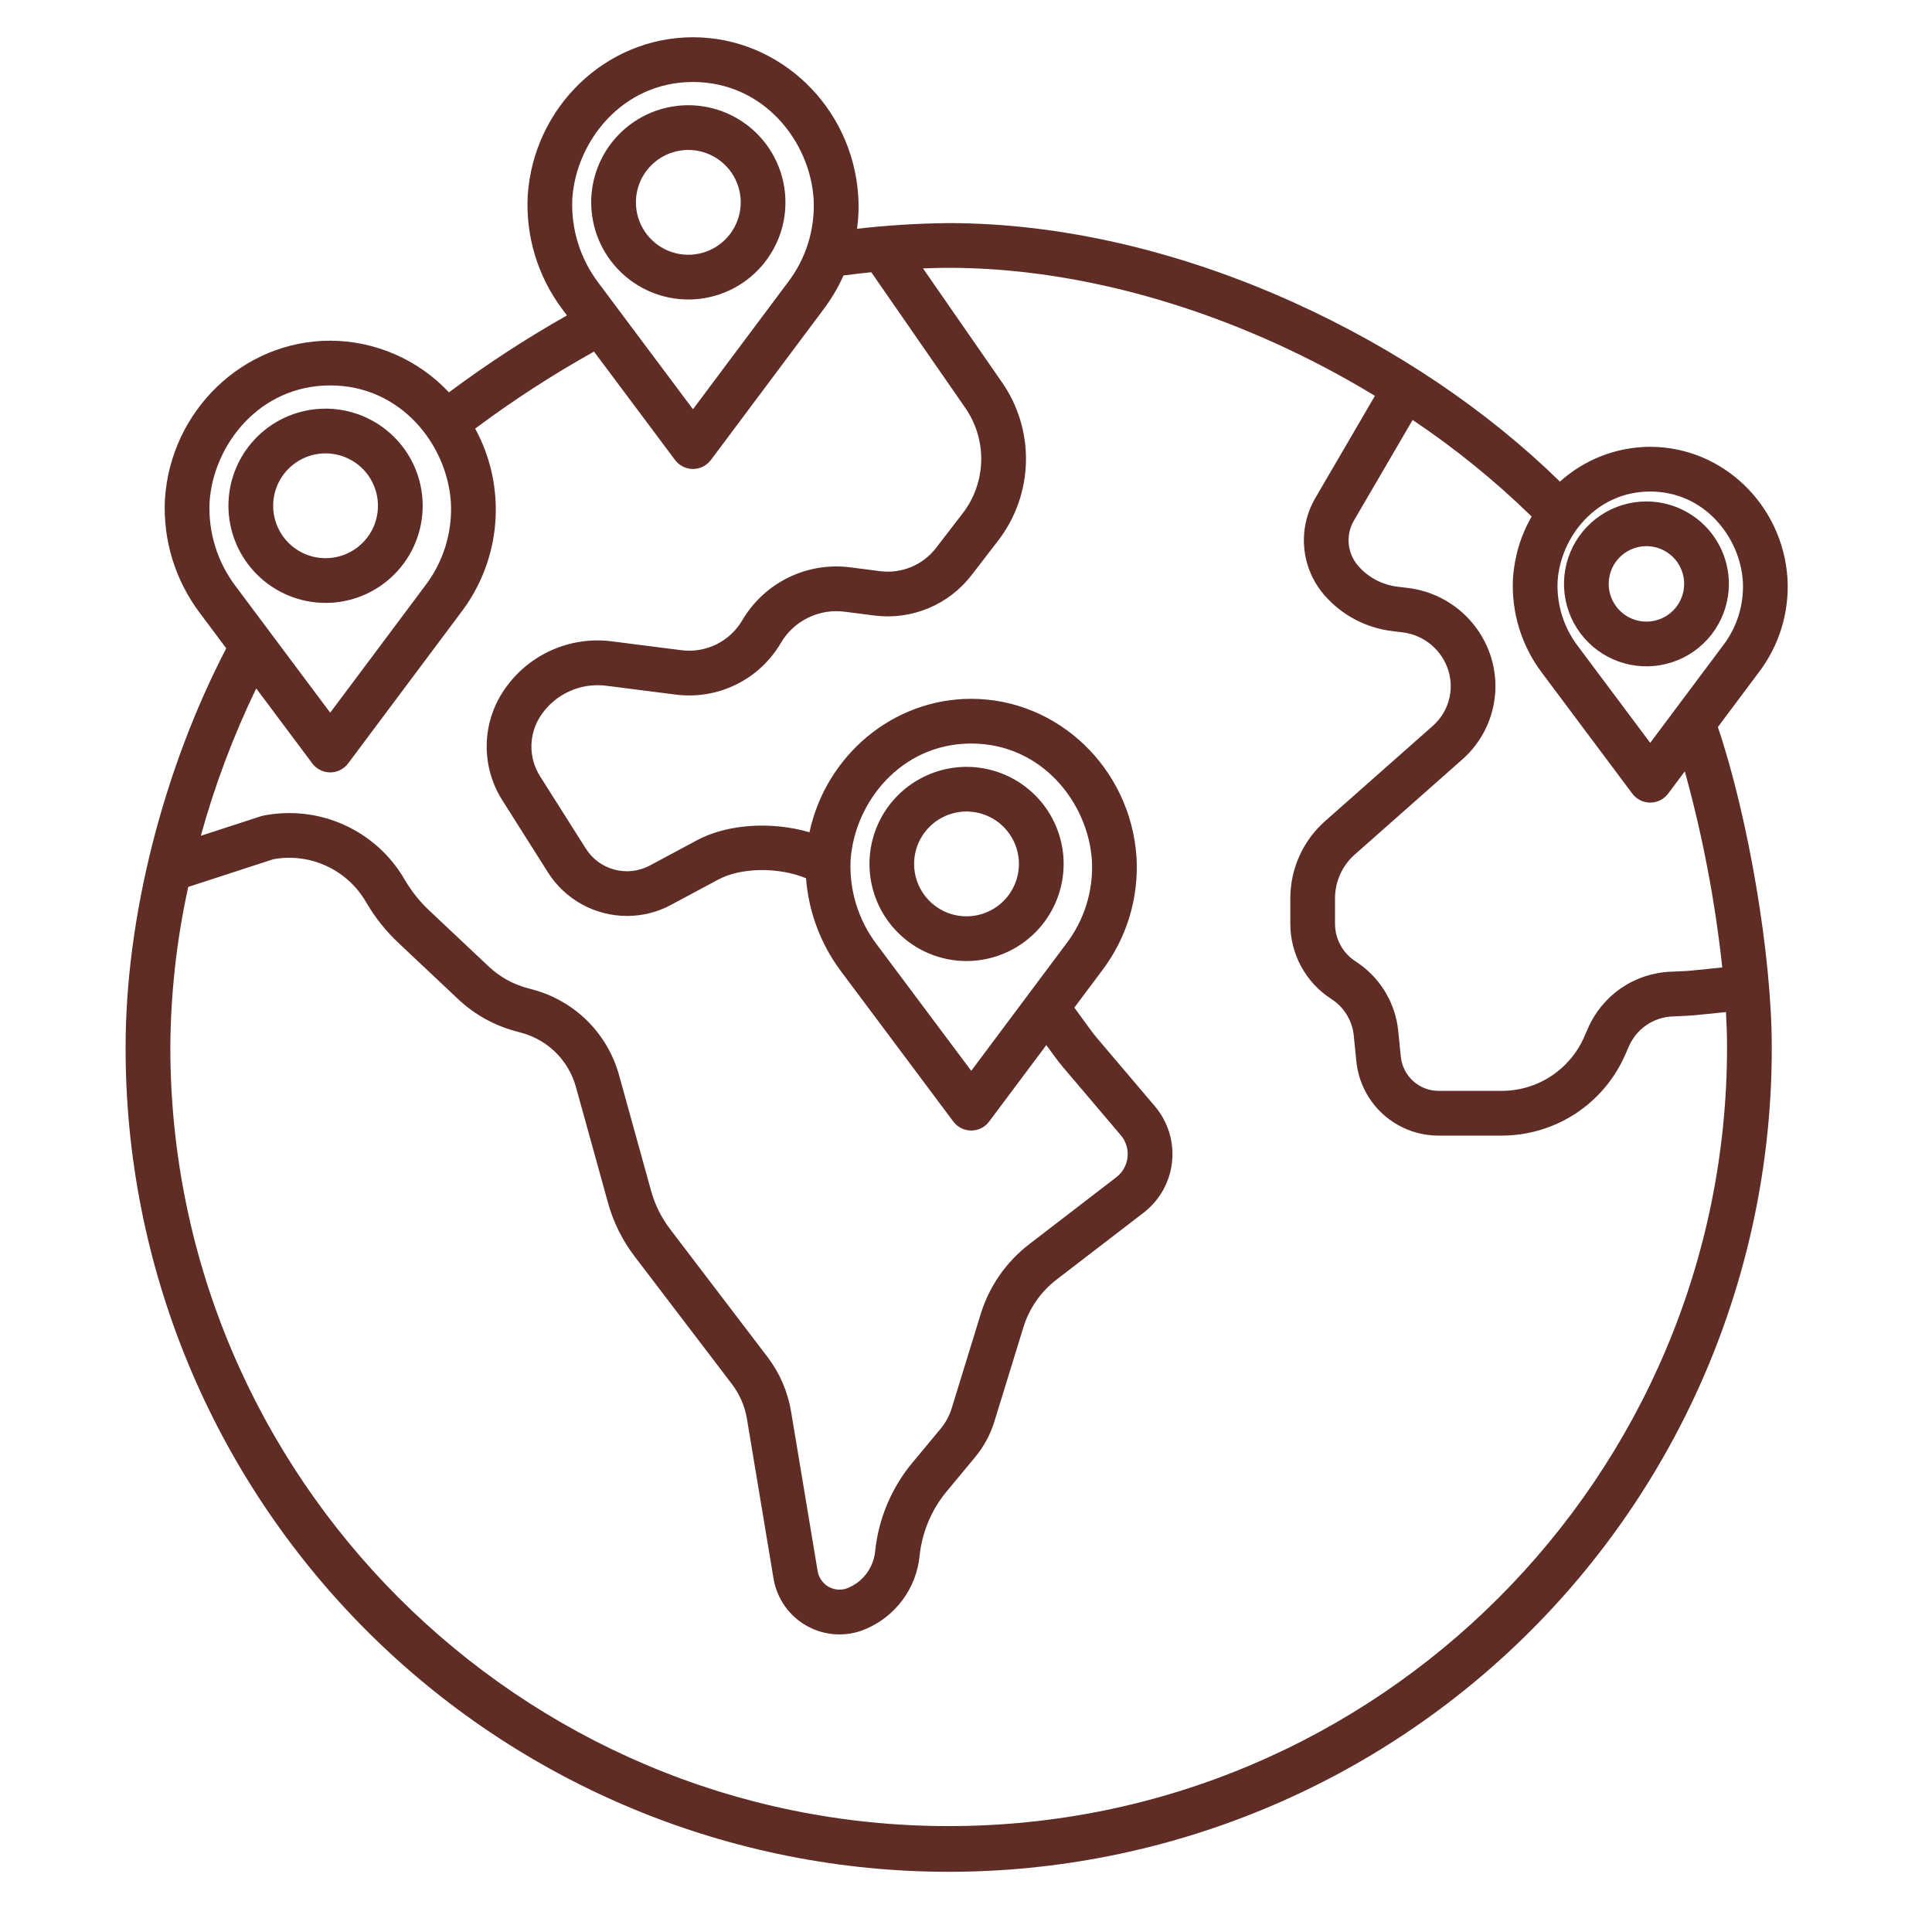 <svg width="81" height="80" viewBox="0 0 81 80" fill="none" xmlns="http://www.w3.org/2000/svg">
<g id="coronavirus 1">
<path id="Vector" d="M69.028 21.024C68.344 21.023 67.676 21.226 67.107 21.606C66.539 21.986 66.096 22.526 65.834 23.157C65.572 23.789 65.504 24.484 65.637 25.154C65.77 25.825 66.099 26.441 66.583 26.925C67.066 27.408 67.682 27.737 68.353 27.871C69.023 28.004 69.718 27.936 70.35 27.674C70.982 27.413 71.522 26.97 71.902 26.401C72.281 25.832 72.484 25.164 72.484 24.48C72.483 23.564 72.119 22.685 71.471 22.037C70.823 21.389 69.944 21.025 69.028 21.024ZM69.028 26.062C68.715 26.062 68.409 25.97 68.149 25.796C67.889 25.622 67.686 25.375 67.566 25.086C67.446 24.797 67.415 24.479 67.476 24.172C67.537 23.865 67.687 23.583 67.909 23.362C68.13 23.141 68.412 22.99 68.719 22.929C69.025 22.868 69.343 22.899 69.632 23.019C69.922 23.139 70.169 23.341 70.343 23.602C70.516 23.862 70.609 24.168 70.609 24.48C70.609 24.9 70.442 25.302 70.146 25.599C69.849 25.895 69.447 26.062 69.028 26.062V26.062Z" fill="#5F2D25"/>
<path id="Vector_2" d="M28.856 12.557C29.662 12.557 30.449 12.318 31.119 11.871C31.789 11.424 32.311 10.788 32.62 10.044C32.928 9.3 33.009 8.481 32.852 7.691C32.695 6.901 32.307 6.175 31.738 5.606C31.169 5.036 30.443 4.648 29.653 4.491C28.863 4.333 28.044 4.414 27.3 4.722C26.556 5.03 25.92 5.552 25.472 6.222C25.024 6.892 24.786 7.679 24.786 8.484C24.787 9.564 25.216 10.599 25.979 11.362C26.742 12.126 27.777 12.555 28.856 12.557ZM28.856 6.287C29.291 6.287 29.716 6.415 30.077 6.657C30.439 6.898 30.721 7.241 30.887 7.642C31.054 8.044 31.098 8.486 31.013 8.912C30.928 9.338 30.719 9.73 30.412 10.037C30.105 10.345 29.713 10.554 29.287 10.639C28.861 10.724 28.419 10.681 28.017 10.514C27.616 10.348 27.273 10.067 27.031 9.705C26.79 9.344 26.661 8.919 26.661 8.484C26.661 7.902 26.892 7.344 27.304 6.932C27.716 6.52 28.274 6.288 28.856 6.287Z" fill="#5F2D25"/>
<path id="Vector_3" d="M44.594 36.221C44.593 35.416 44.354 34.629 43.907 33.96C43.459 33.291 42.824 32.769 42.08 32.462C41.336 32.154 40.517 32.073 39.728 32.231C38.939 32.388 38.214 32.776 37.644 33.345C37.075 33.914 36.688 34.64 36.531 35.429C36.374 36.219 36.455 37.037 36.763 37.781C37.071 38.525 37.593 39.16 38.262 39.607C38.931 40.054 39.718 40.293 40.523 40.293C41.603 40.292 42.637 39.862 43.401 39.099C44.164 38.335 44.593 37.3 44.594 36.221ZM40.523 38.418C40.089 38.419 39.664 38.29 39.302 38.049C38.941 37.807 38.659 37.464 38.492 37.063C38.325 36.661 38.282 36.22 38.366 35.793C38.451 35.367 38.66 34.975 38.967 34.668C39.275 34.361 39.666 34.151 40.092 34.066C40.519 33.981 40.96 34.025 41.362 34.191C41.764 34.357 42.107 34.639 42.348 35C42.59 35.361 42.719 35.786 42.719 36.221C42.718 36.803 42.487 37.362 42.075 37.774C41.663 38.186 41.105 38.417 40.523 38.418H40.523Z" fill="#5F2D25"/>
<path id="Vector_4" d="M13.647 25.278C14.453 25.278 15.24 25.04 15.91 24.592C16.58 24.145 17.102 23.509 17.411 22.765C17.719 22.021 17.8 21.202 17.643 20.412C17.486 19.622 17.099 18.896 16.529 18.327C15.96 17.757 15.234 17.369 14.444 17.212C13.654 17.055 12.835 17.135 12.091 17.443C11.347 17.751 10.711 18.273 10.263 18.943C9.816 19.613 9.577 20.4 9.577 21.206C9.578 22.285 10.007 23.32 10.77 24.083C11.533 24.847 12.568 25.276 13.647 25.278ZM13.647 19.008C14.082 19.008 14.507 19.137 14.868 19.378C15.23 19.619 15.512 19.962 15.678 20.364C15.845 20.765 15.889 21.207 15.804 21.633C15.72 22.059 15.511 22.451 15.203 22.759C14.896 23.066 14.505 23.276 14.078 23.36C13.652 23.445 13.21 23.402 12.809 23.236C12.407 23.07 12.064 22.788 11.822 22.427C11.581 22.065 11.452 21.64 11.452 21.206C11.452 20.623 11.684 20.065 12.095 19.653C12.507 19.241 13.065 19.009 13.647 19.008Z" fill="#5F2D25"/>
<path id="Vector_5" d="M74.941 24.25C74.74 21.156 72.212 18.733 69.186 18.733C67.788 18.736 66.44 19.256 65.402 20.192C62.33 17.191 58.494 14.606 54.248 12.685C49.434 10.506 44.429 9.354 39.774 9.354C38.49 9.366 37.207 9.445 35.932 9.592C35.996 9.135 36.013 8.673 35.982 8.213C35.74 4.483 32.696 1.562 29.053 1.562C25.41 1.562 22.365 4.483 22.124 8.211C22.037 9.917 22.551 11.6 23.577 12.966L23.77 13.224C22.055 14.195 20.402 15.272 18.822 16.45C18.183 15.769 17.413 15.225 16.556 14.853C15.7 14.48 14.777 14.287 13.844 14.284C10.2 14.284 7.156 17.206 6.914 20.932C6.828 22.638 7.342 24.321 8.368 25.687L9.485 27.182C6.837 32.275 5.266 38.477 5.266 43.896C5.256 48.434 6.141 52.929 7.871 57.124C9.601 61.319 12.142 65.132 15.347 68.344C18.552 71.557 22.36 74.105 26.551 75.844C30.743 77.583 35.236 78.478 39.774 78.478C44.312 78.478 48.805 77.583 52.997 75.844C57.188 74.105 60.996 71.557 64.201 68.344C67.406 65.132 69.947 61.319 71.677 57.124C73.406 52.929 74.292 48.434 74.282 43.896C74.282 40.05 73.303 34.282 72.023 30.482L73.735 28.193C74.596 27.065 75.023 25.666 74.941 24.25ZM23.994 8.334C24.151 5.928 26.086 3.438 29.053 3.438C32.02 3.438 33.955 5.927 34.111 8.337C34.181 9.597 33.796 10.841 33.028 11.843L29.053 17.159L25.085 11.852C24.322 10.843 23.936 9.598 23.994 8.334ZM8.786 21.055C8.942 18.649 10.877 16.159 13.844 16.159C16.811 16.159 18.746 18.648 18.903 21.058C18.972 22.319 18.588 23.563 17.819 24.564L13.844 29.881L9.876 24.573C9.113 23.564 8.727 22.319 8.786 21.055ZM10.742 28.863L13.094 32.008C13.181 32.124 13.294 32.219 13.425 32.284C13.555 32.35 13.699 32.384 13.845 32.384C13.99 32.384 14.134 32.35 14.264 32.284C14.395 32.219 14.508 32.124 14.595 32.008L19.32 25.688C20.156 24.597 20.659 23.288 20.765 21.917C20.872 20.547 20.579 19.176 19.922 17.969C21.51 16.784 23.174 15.706 24.904 14.741L28.302 19.286C28.39 19.402 28.503 19.497 28.633 19.562C28.764 19.628 28.907 19.662 29.053 19.662C29.199 19.662 29.343 19.628 29.473 19.562C29.603 19.497 29.717 19.402 29.804 19.286L34.529 12.966C34.859 12.526 35.14 12.051 35.366 11.549C35.756 11.499 36.145 11.453 36.529 11.414L40.466 17.095C40.922 17.75 41.157 18.534 41.137 19.332C41.117 20.13 40.843 20.901 40.354 21.532L39.242 22.976C38.971 23.327 38.612 23.602 38.203 23.772C37.793 23.942 37.346 24.003 36.906 23.948L35.644 23.786C34.755 23.672 33.852 23.822 33.048 24.217C32.243 24.612 31.573 25.235 31.119 26.008C30.864 26.443 30.486 26.794 30.033 27.017C29.58 27.24 29.072 27.324 28.571 27.261L25.658 26.89C24.787 26.777 23.901 26.909 23.101 27.271C22.301 27.633 21.617 28.211 21.127 28.941C20.669 29.618 20.418 30.414 20.405 31.232C20.392 32.05 20.619 32.854 21.056 33.545L22.98 36.587C23.335 37.144 23.825 37.602 24.404 37.92C24.983 38.237 25.633 38.403 26.294 38.402C26.934 38.402 27.564 38.244 28.128 37.941L30.109 36.879C31.079 36.358 32.656 36.353 33.792 36.821C33.9 38.225 34.403 39.57 35.243 40.701L39.969 47.023C40.056 47.14 40.169 47.234 40.3 47.3C40.43 47.365 40.574 47.399 40.72 47.399C40.865 47.399 41.009 47.365 41.139 47.3C41.27 47.234 41.383 47.14 41.47 47.023L43.867 43.817L44.172 44.234C44.301 44.414 44.439 44.592 44.583 44.761L46.989 47.595C47.097 47.721 47.177 47.868 47.226 48.026C47.275 48.185 47.291 48.351 47.273 48.516C47.256 48.681 47.205 48.84 47.124 48.985C47.043 49.13 46.934 49.256 46.803 49.357L43.156 52.161C42.186 52.904 41.472 53.932 41.114 55.101L39.899 59.047C39.803 59.358 39.647 59.647 39.439 59.898L38.256 61.321C37.375 62.38 36.83 63.677 36.69 65.047C36.655 65.38 36.532 65.698 36.333 65.967C36.133 66.236 35.865 66.446 35.556 66.576C35.427 66.63 35.287 66.654 35.147 66.647C35.007 66.639 34.87 66.6 34.747 66.532C34.624 66.464 34.519 66.369 34.438 66.255C34.357 66.14 34.303 66.009 34.28 65.87L33.166 59.18C33.027 58.348 32.688 57.563 32.177 56.892L28.096 51.536C27.729 51.055 27.458 50.509 27.297 49.926L25.95 45.062C25.712 44.21 25.257 43.434 24.631 42.809C24.004 42.185 23.226 41.733 22.373 41.498L22.08 41.418C21.488 41.255 20.944 40.95 20.497 40.529L17.984 38.162C17.584 37.785 17.241 37.352 16.965 36.876C16.381 35.868 15.496 35.068 14.434 34.587C13.373 34.106 12.188 33.969 11.044 34.195C11.008 34.202 10.971 34.211 10.936 34.223L8.419 35.042C9.006 32.916 9.784 30.849 10.742 28.863ZM35.661 36.071C35.818 33.664 37.753 31.174 40.72 31.174C43.687 31.174 45.622 33.664 45.778 36.073C45.848 37.334 45.463 38.578 44.694 39.579L40.72 44.896L36.752 39.589C35.989 38.579 35.603 37.335 35.661 36.071ZM72.407 43.896C72.407 61.908 57.768 76.562 39.774 76.562C21.78 76.562 7.141 61.908 7.141 43.896C7.156 41.639 7.408 39.389 7.892 37.185L11.46 36.024C12.213 35.887 12.99 35.985 13.685 36.306C14.38 36.627 14.96 37.155 15.344 37.817C15.71 38.45 16.167 39.025 16.699 39.527L19.212 41.894C19.883 42.525 20.699 42.982 21.587 43.226L21.88 43.306C22.42 43.455 22.912 43.741 23.308 44.136C23.705 44.532 23.992 45.023 24.143 45.562L25.49 50.427C25.714 51.24 26.093 52.003 26.604 52.673L30.686 58.029C31.011 58.458 31.228 58.958 31.316 59.489L32.43 66.179C32.499 66.597 32.662 66.994 32.906 67.34C33.15 67.686 33.469 67.972 33.84 68.176C34.211 68.381 34.623 68.499 35.046 68.521C35.469 68.544 35.891 68.47 36.281 68.305C36.9 68.046 37.438 67.624 37.838 67.084C38.238 66.545 38.485 65.908 38.554 65.24C38.656 64.24 39.054 63.292 39.698 62.519L40.88 61.096C41.247 60.655 41.522 60.146 41.69 59.599L42.905 55.653C43.149 54.856 43.636 54.155 44.298 53.648L47.946 50.844C48.278 50.588 48.556 50.267 48.761 49.901C48.965 49.535 49.094 49.131 49.138 48.714C49.183 48.297 49.142 47.875 49.018 47.474C48.894 47.073 48.691 46.701 48.419 46.381L46.013 43.547C45.902 43.417 45.796 43.281 45.692 43.136L45.042 42.245L46.196 40.703C47.233 39.343 47.749 37.657 47.649 35.949C47.407 32.22 44.363 29.299 40.719 29.299C37.427 29.299 34.626 31.684 33.937 34.895C32.38 34.435 30.515 34.535 29.223 35.228L27.241 36.29C26.788 36.531 26.261 36.592 25.765 36.461C25.269 36.331 24.841 36.018 24.565 35.585L22.641 32.544C22.398 32.161 22.273 31.715 22.28 31.262C22.287 30.809 22.426 30.367 22.68 29.992C22.976 29.551 23.39 29.201 23.874 28.982C24.359 28.763 24.895 28.683 25.422 28.751L28.335 29.122C29.2 29.232 30.078 29.086 30.86 28.702C31.643 28.317 32.295 27.711 32.736 26.959C33.003 26.502 33.399 26.134 33.874 25.901C34.349 25.668 34.882 25.579 35.407 25.646L36.668 25.808C37.433 25.904 38.21 25.798 38.922 25.503C39.634 25.207 40.256 24.73 40.728 24.12L41.84 22.676C42.572 21.73 42.983 20.575 43.013 19.378C43.043 18.183 42.691 17.008 42.007 16.026L38.698 11.254C39.078 11.238 39.438 11.229 39.774 11.229C44.164 11.229 48.902 12.323 53.475 14.393C54.908 15.043 56.3 15.779 57.645 16.596L55.127 20.913C54.766 21.546 54.611 22.276 54.684 23.002C54.756 23.727 55.053 24.412 55.533 24.961C56.257 25.79 57.261 26.323 58.353 26.457L58.81 26.513C59.252 26.568 59.668 26.75 60.009 27.037C60.35 27.324 60.6 27.704 60.729 28.13C60.851 28.535 60.854 28.967 60.739 29.374C60.624 29.781 60.394 30.146 60.078 30.427L55.555 34.426C55.097 34.831 54.73 35.33 54.478 35.888C54.227 36.446 54.097 37.051 54.097 37.663V38.724C54.096 39.353 54.252 39.972 54.553 40.524C54.854 41.076 55.288 41.544 55.818 41.884C56.08 42.053 56.302 42.28 56.465 42.546C56.627 42.813 56.728 43.113 56.758 43.425L56.864 44.484C56.947 45.342 57.347 46.138 57.985 46.716C58.624 47.294 59.455 47.614 60.317 47.612H62.964C64.061 47.611 65.133 47.291 66.051 46.692C66.969 46.092 67.692 45.237 68.133 44.233L68.292 43.87C68.448 43.511 68.702 43.202 69.025 42.98C69.348 42.759 69.727 42.632 70.118 42.616L70.739 42.588C70.84 42.583 70.941 42.576 71.042 42.566L72.362 42.433C72.391 42.946 72.407 43.438 72.407 43.896ZM72.207 40.562L70.854 40.699C70.788 40.705 70.722 40.71 70.655 40.713L70.033 40.741C69.291 40.773 68.574 41.012 67.962 41.432C67.351 41.852 66.87 42.436 66.575 43.116L66.416 43.479C66.122 44.15 65.639 44.72 65.026 45.121C64.413 45.522 63.696 45.736 62.964 45.736H60.317C59.92 45.737 59.538 45.59 59.245 45.324C58.951 45.057 58.767 44.691 58.729 44.297L58.623 43.237C58.566 42.646 58.375 42.075 58.065 41.568C57.755 41.06 57.334 40.63 56.834 40.308C56.569 40.138 56.351 39.903 56.2 39.626C56.049 39.349 55.971 39.039 55.971 38.723V37.662C55.971 37.316 56.045 36.973 56.187 36.657C56.33 36.341 56.538 36.059 56.797 35.83L61.319 31.831C61.904 31.312 62.328 30.637 62.541 29.884C62.754 29.132 62.748 28.335 62.523 27.587C62.288 26.813 61.834 26.123 61.216 25.602C60.597 25.082 59.841 24.751 59.038 24.652L58.581 24.596C57.947 24.518 57.364 24.209 56.944 23.727C56.721 23.473 56.583 23.155 56.548 22.819C56.514 22.483 56.584 22.144 56.75 21.849L59.225 17.607C61.009 18.801 62.679 20.157 64.215 21.656C63.758 22.449 63.491 23.337 63.432 24.25C63.359 25.665 63.786 27.061 64.636 28.194L68.435 33.274C68.523 33.391 68.636 33.485 68.766 33.551C68.897 33.616 69.04 33.65 69.186 33.65C69.332 33.65 69.476 33.616 69.606 33.551C69.736 33.485 69.85 33.391 69.937 33.274L70.636 32.34C71.382 35.033 71.907 37.783 72.207 40.562ZM72.234 27.069L69.186 31.145L66.145 27.078C65.557 26.302 65.259 25.344 65.303 24.371C65.423 22.521 66.909 20.608 69.186 20.608C71.464 20.608 72.949 22.521 73.07 24.373C73.123 25.343 72.826 26.3 72.234 27.069L72.234 27.069Z" fill="#5F2D25"/>
</g>
</svg>
